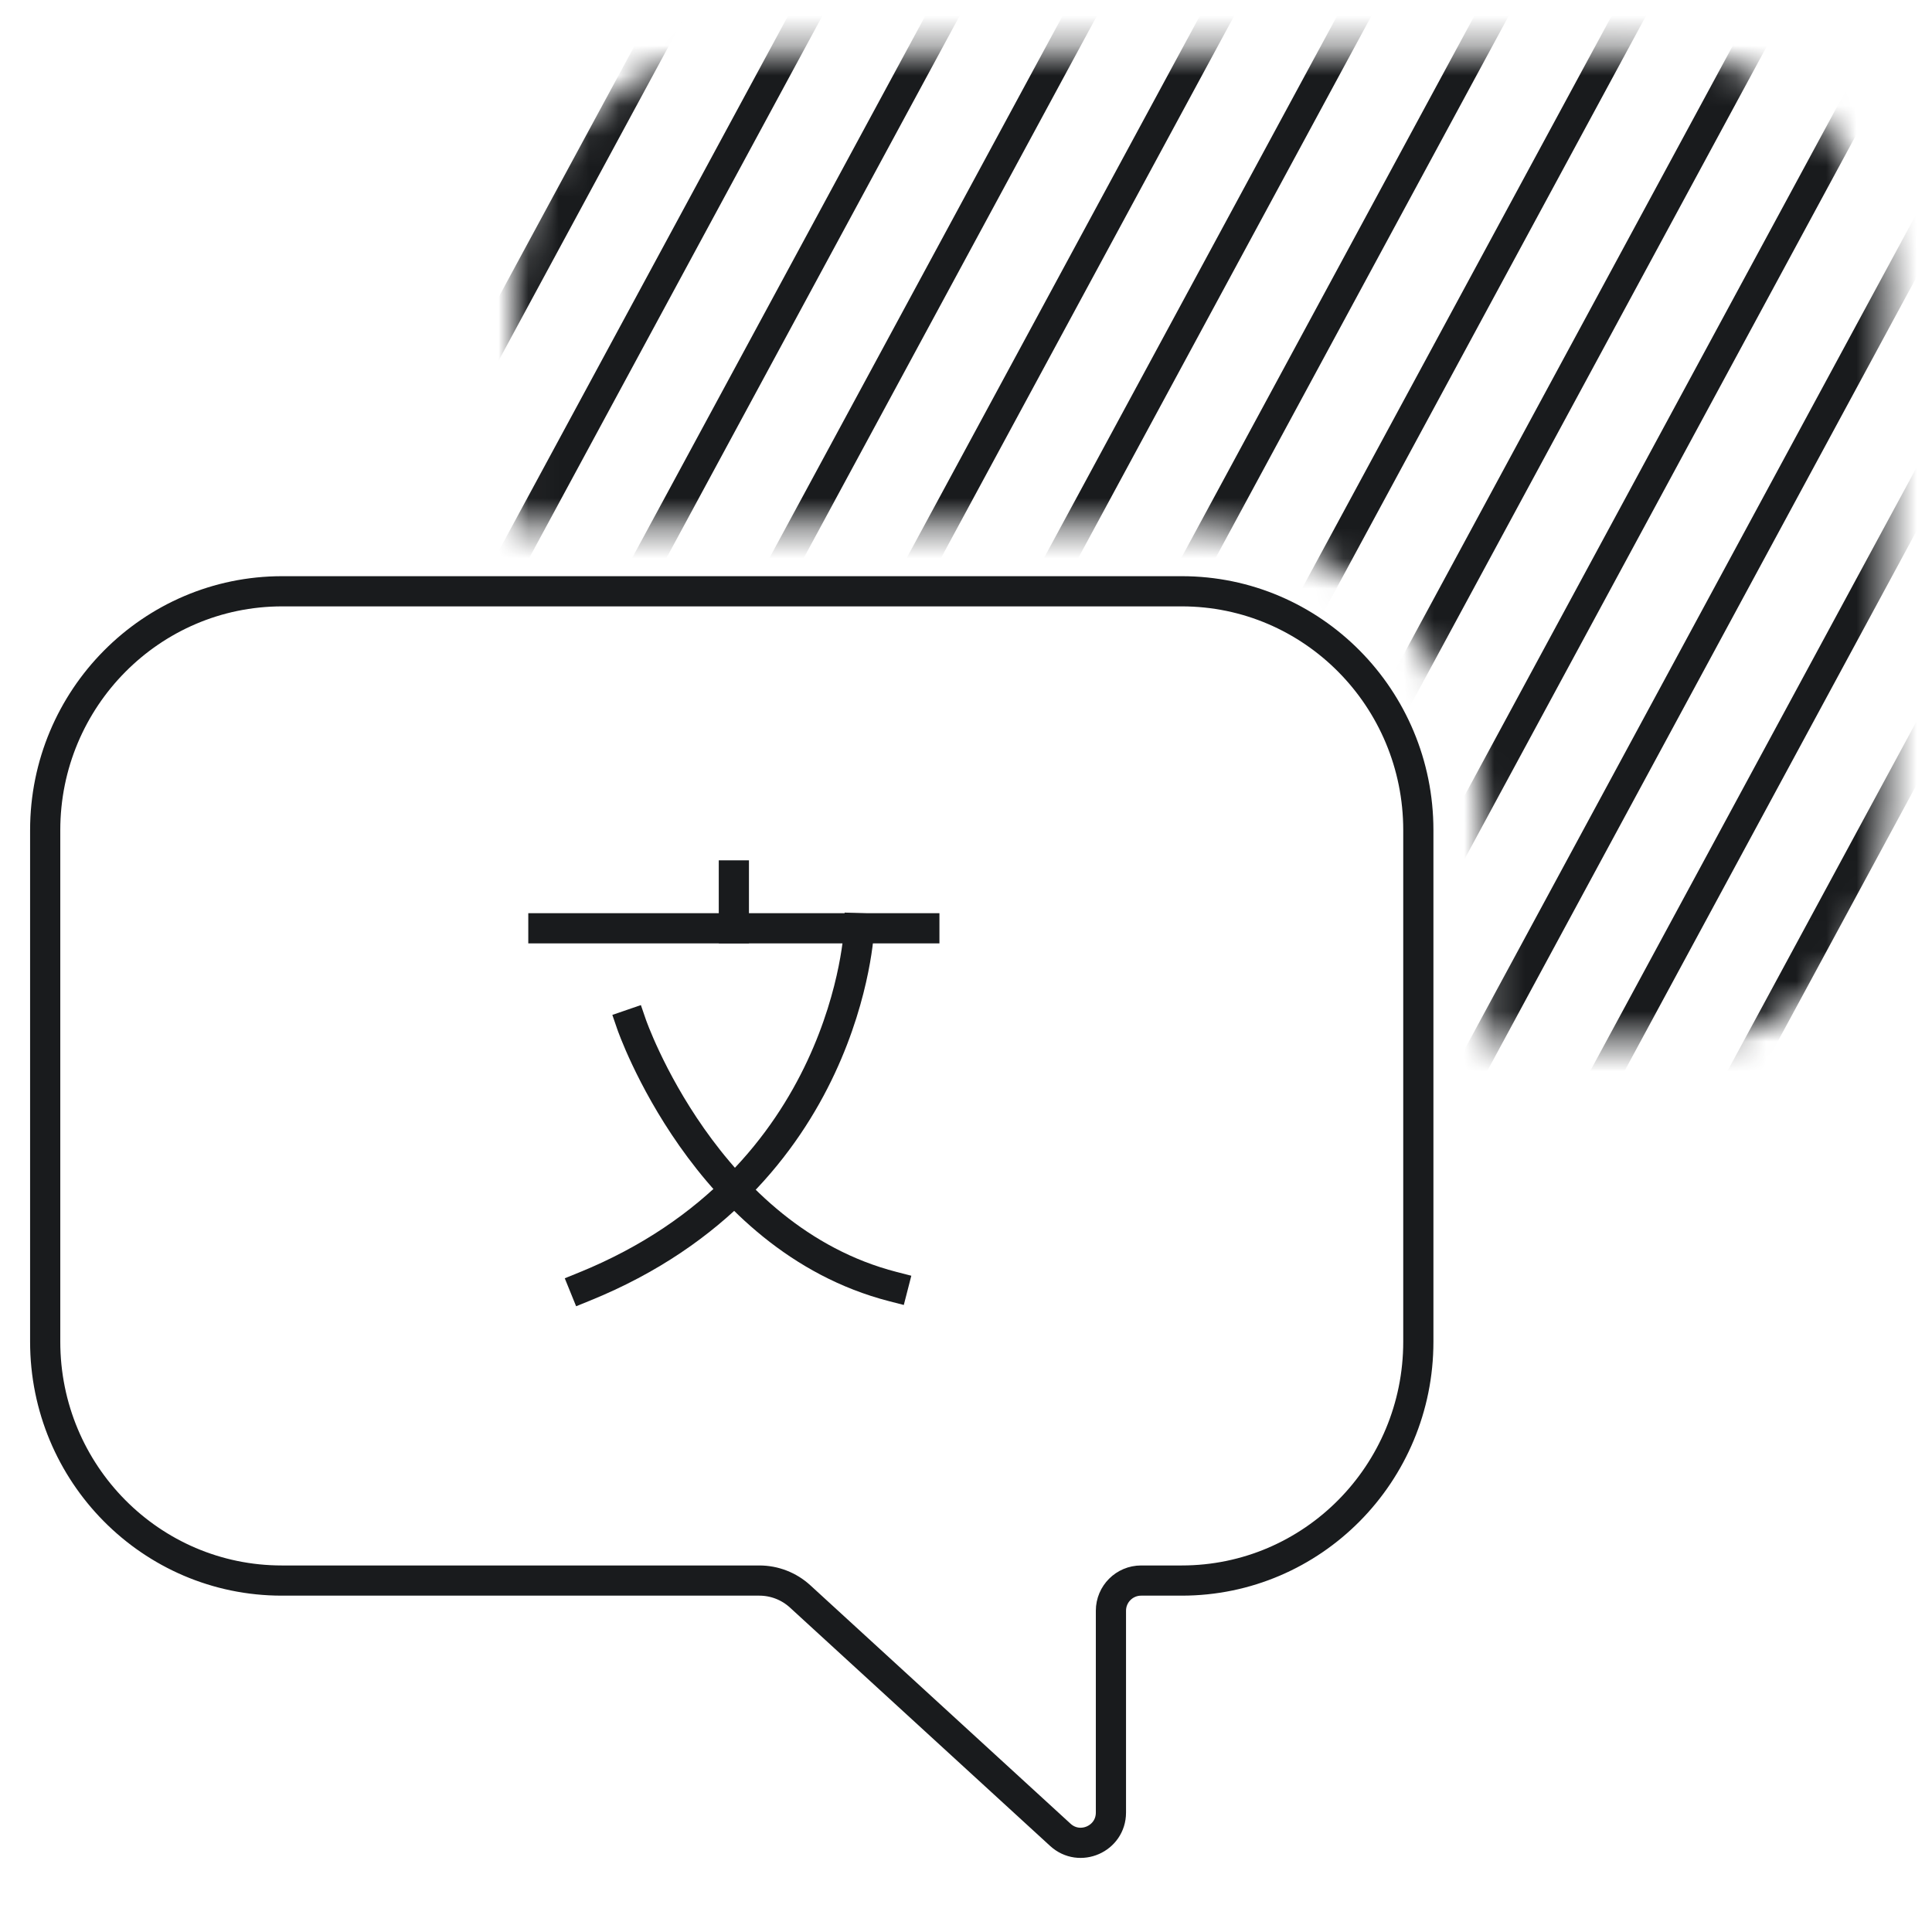 <svg width="64" height="64" viewBox="0 0 64 64" fill="none" xmlns="http://www.w3.org/2000/svg">
<path d="M1.497 27.499V44.446C1.497 48.814 5.004 52.358 9.334 52.358H25.154C25.654 52.358 26.136 52.545 26.505 52.883L35.125 60.781C35.767 61.369 36.801 60.914 36.801 60.044V53.358C36.801 52.806 37.248 52.358 37.801 52.358H39.147C43.477 52.358 46.984 48.814 46.984 44.446V27.499C46.984 23.132 43.477 19.587 39.147 19.587H9.346C5.016 19.587 1.497 23.132 1.497 27.499Z" stroke="#191B1D"/>
<mask id="mask0_1382_2009" style="mask-type:alpha" maskUnits="userSpaceOnUse" x="17" y="1" width="46" height="34">
<path d="M62.503 9.595V26.542C62.503 30.91 60.181 34.454 55.851 34.454H49.193V27.369C49.193 21.846 44.715 17.369 39.193 17.369L17.026 17.369L17.026 9.595C17.026 5.228 20.532 1.684 24.863 1.684H54.654C58.984 1.684 62.503 5.228 62.503 9.595Z" fill="#D9D9D9"/>
</mask>
<g mask="url(#mask0_1382_2009)">
<path d="M190.605 25.332L-9.88 396.095" stroke="#191B1D"/>
<path d="M187.087 23.43L-13.399 394.193" stroke="#191B1D"/>
<path d="M183.568 21.527L-16.917 392.29" stroke="#191B1D"/>
<path d="M180.05 19.625L-20.436 390.388" stroke="#191B1D"/>
<path d="M176.531 17.722L-23.954 388.485" stroke="#191B1D"/>
<path d="M173.013 15.819L-27.473 386.582" stroke="#191B1D"/>
<path d="M169.494 13.917L-30.991 384.68" stroke="#191B1D"/>
<path d="M165.976 12.014L-34.51 382.777" stroke="#191B1D"/>
<path d="M162.457 10.111L-38.029 380.875" stroke="#191B1D"/>
<path d="M158.939 8.209L-41.547 378.972" stroke="#191B1D"/>
<path d="M155.42 6.306L-45.066 377.069" stroke="#191B1D"/>
<path d="M151.902 4.404L-48.584 375.167" stroke="#191B1D"/>
<path d="M148.383 2.501L-52.103 373.264" stroke="#191B1D"/>
<path d="M144.865 0.598L-55.621 371.361" stroke="#191B1D"/>
<path d="M141.346 -1.304L-59.14 369.459" stroke="#191B1D"/>
<path d="M137.827 -3.207L-62.658 367.556" stroke="#191B1D"/>
<path d="M134.309 -5.109L-66.177 365.654" stroke="#191B1D"/>
<path d="M130.79 -7.012L-69.695 363.751" stroke="#191B1D"/>
<path d="M127.272 -8.915L-73.214 361.848" stroke="#191B1D"/>
<path d="M123.753 -10.817L-76.732 359.946" stroke="#191B1D"/>
<path d="M120.235 -12.72L-80.251 358.043" stroke="#191B1D"/>
<path d="M116.716 -14.622L-83.769 356.141" stroke="#191B1D"/>
<path d="M113.198 -16.525L-87.288 354.238" stroke="#191B1D"/>
<path d="M109.679 -18.428L-90.806 352.335" stroke="#191B1D"/>
<path d="M106.161 -20.33L-94.325 350.433" stroke="#191B1D"/>
<path d="M102.642 -22.233L-97.844 348.53" stroke="#191B1D"/>
<path d="M99.124 -24.136L-101.362 346.628" stroke="#191B1D"/>
<path d="M95.605 -26.038L-104.881 344.725" stroke="#191B1D"/>
<path d="M92.086 -27.941L-108.399 342.822" stroke="#191B1D"/>
<path d="M88.568 -29.843L-111.918 340.92" stroke="#191B1D"/>
<path d="M85.049 -31.746L-115.436 339.017" stroke="#191B1D"/>
<path d="M81.531 -33.649L-118.955 337.115" stroke="#191B1D"/>
<path d="M78.012 -35.551L-122.473 335.212" stroke="#191B1D"/>
<path d="M74.494 -37.454L-125.992 333.309" stroke="#191B1D"/>
<path d="M70.975 -39.356L-129.51 331.407" stroke="#191B1D"/>
<path d="M67.457 -41.259L-133.029 329.504" stroke="#191B1D"/>
<path d="M63.938 -43.161L-136.547 327.602" stroke="#191B1D"/>
<path d="M60.42 -45.064L-140.066 325.699" stroke="#191B1D"/>
<path d="M56.901 -46.967L-143.585 323.796" stroke="#191B1D"/>
<path d="M53.383 -48.869L-147.103 321.894" stroke="#191B1D"/>
<path d="M49.864 -50.772L-150.622 319.991" stroke="#191B1D"/>
</g>
<path d="M18 30.75H30.62" stroke="#191B1D" stroke-miterlimit="10" stroke-linecap="square" stroke-linejoin="round"/>
<path d="M28.46 30.75C28.46 30.75 28.13 39.06 19.36 42.62" stroke="#191B1D" stroke-miterlimit="10" stroke-linecap="square" stroke-linejoin="round"/>
<path d="M20.92 33.93C20.92 33.93 23.36 41.02 29.58 42.62" stroke="#191B1D" stroke-miterlimit="10" stroke-linecap="square" stroke-linejoin="round"/>
<path d="M24.31 30.75V29" stroke="#191B1D" stroke-miterlimit="10" stroke-linecap="square" stroke-linejoin="round"/>
</svg>
